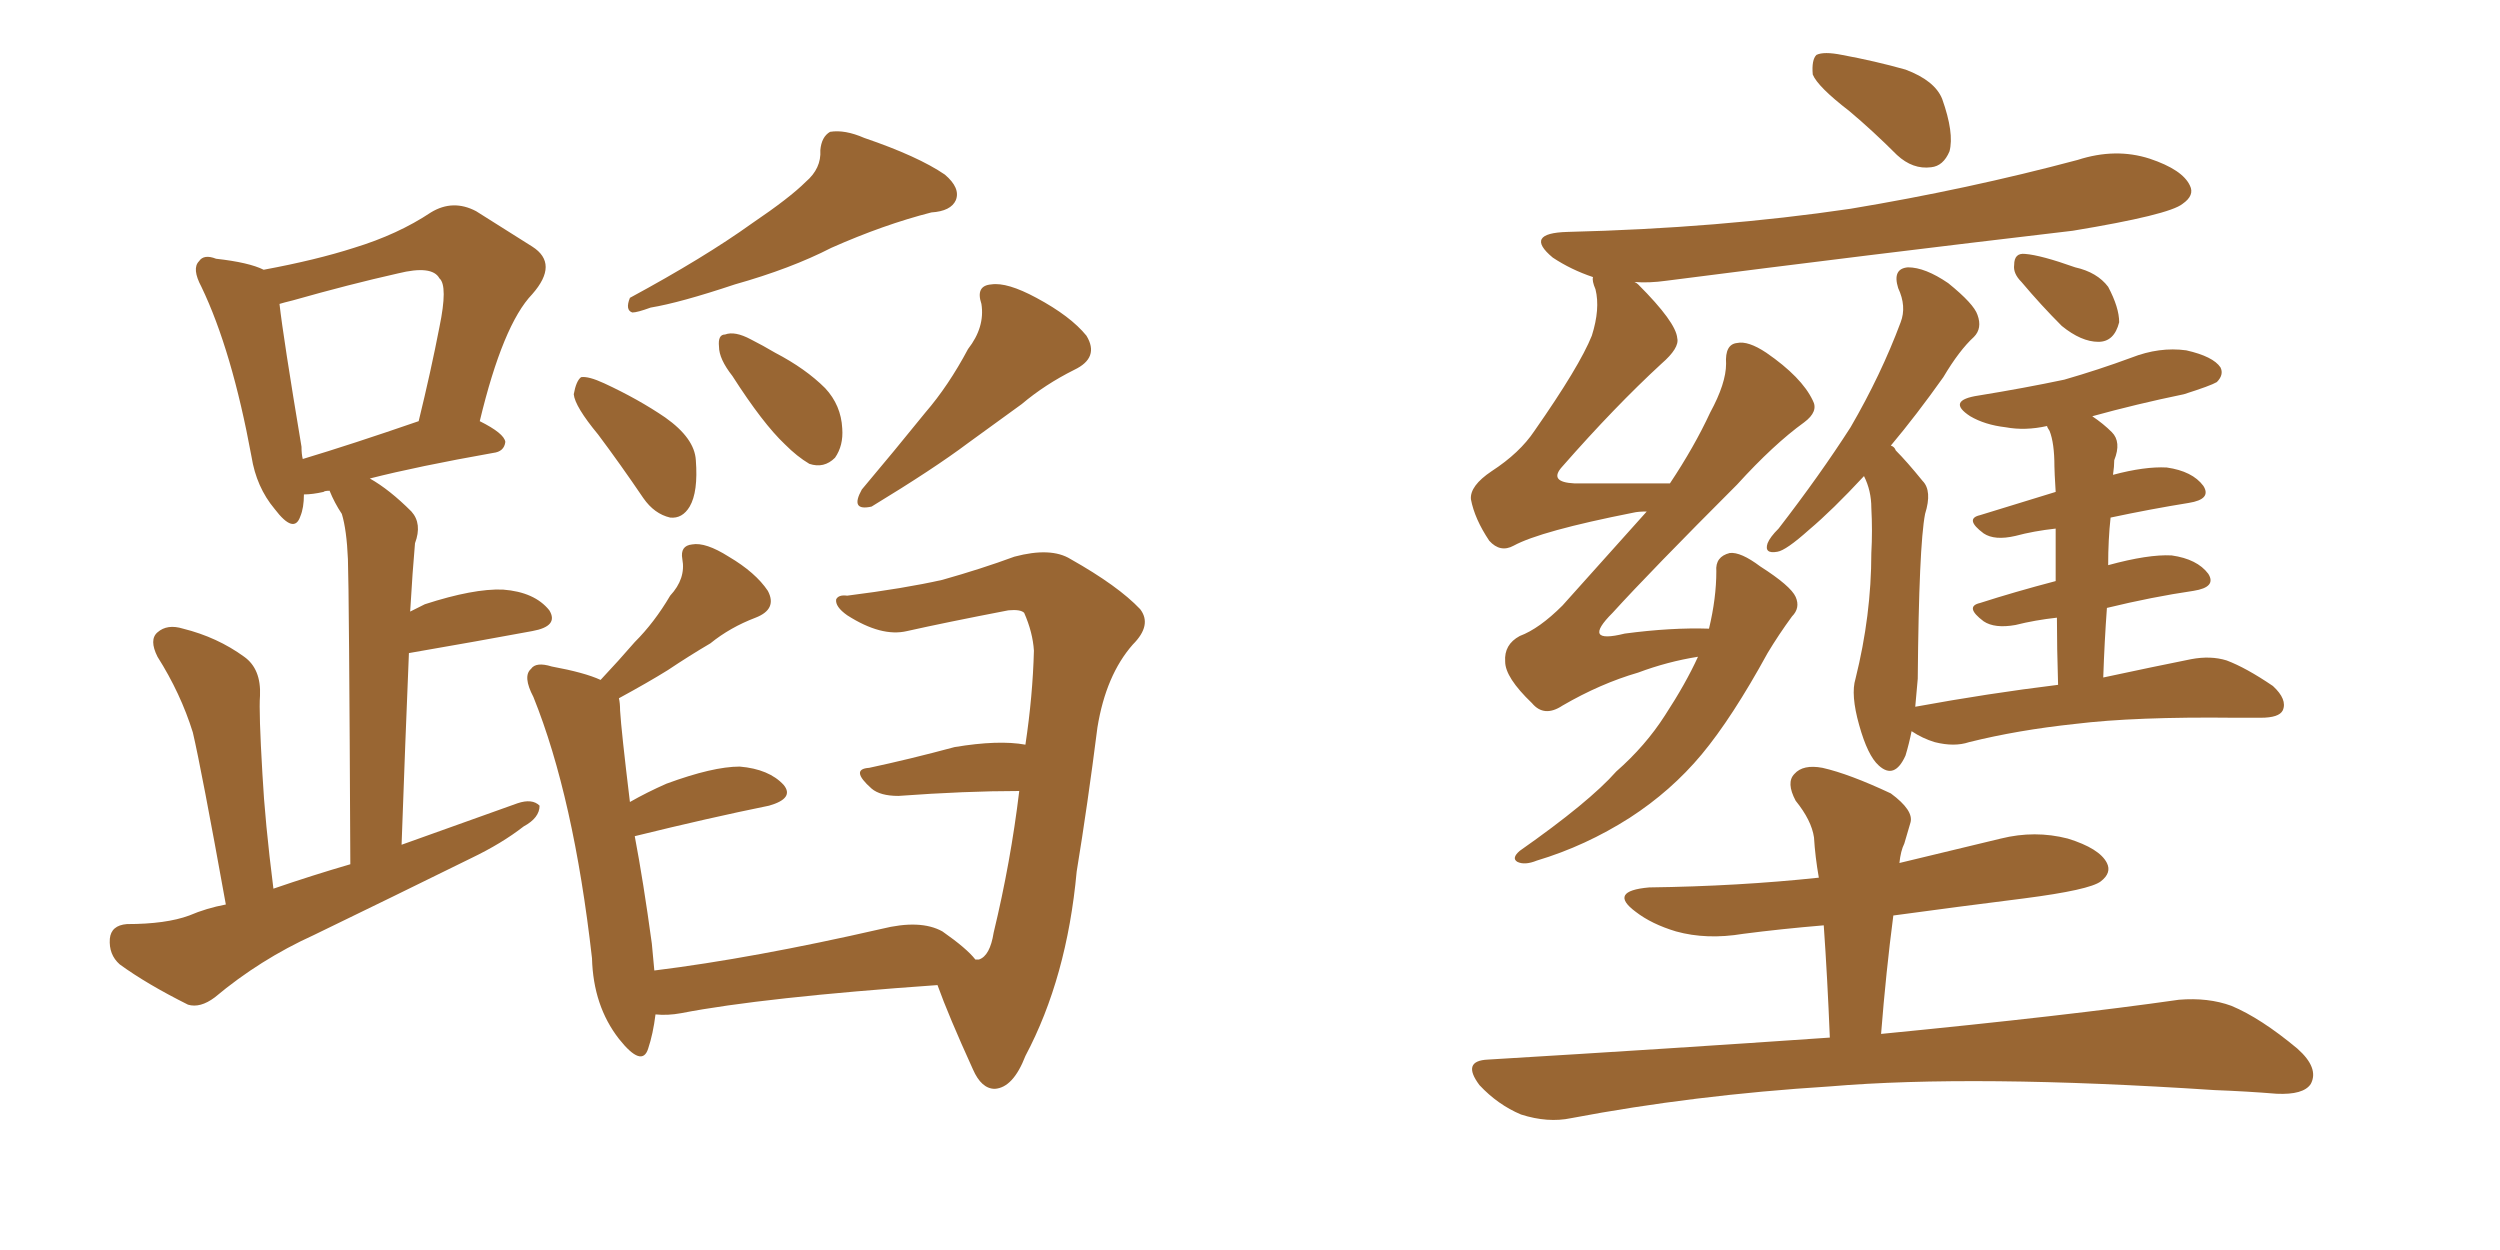<svg xmlns="http://www.w3.org/2000/svg" xmlns:xlink="http://www.w3.org/1999/xlink" width="300" height="150"><path fill="#996633" padding="10" d="M27.10 108.54L27.10 108.54Q24.17 92.29 23.14 87.89L23.14 87.89Q21.68 83.20 18.90 78.81L18.90 78.81Q17.87 76.76 18.90 75.88L18.90 75.88Q20.07 74.85 21.97 75.44L21.97 75.44Q26.07 76.46 29.30 78.81L29.30 78.81Q31.35 80.27 31.20 83.50L31.20 83.50Q31.05 85.40 31.49 92.87L31.49 92.87Q31.79 98.58 32.81 106.64L32.81 106.64Q37.50 105.03 42.04 103.71L42.04 103.71Q41.89 70.75 41.75 67.09L41.75 67.09Q41.60 63.57 41.02 61.67L41.02 61.67Q40.14 60.35 39.55 58.89L39.55 58.89Q38.96 58.89 38.82 59.03L38.82 59.03Q37.50 59.33 36.47 59.33L36.47 59.33Q36.47 60.94 36.04 61.96L36.04 61.96Q35.30 64.16 32.96 61.08L32.96 61.08Q30.76 58.45 30.18 54.79L30.18 54.79Q27.83 42.04 24.17 34.42L24.17 34.42Q23.00 32.23 23.88 31.35L23.88 31.35Q24.46 30.47 25.93 31.05L25.93 31.05Q29.88 31.49 31.64 32.37L31.64 32.37Q37.94 31.20 42.48 29.74L42.48 29.74Q47.75 28.13 51.71 25.49L51.71 25.49Q54.35 23.88 57.13 25.34L57.13 25.34Q61.08 27.83 63.87 29.59L63.87 29.59Q67.09 31.64 63.87 35.30L63.87 35.30Q60.35 38.96 57.57 50.54L57.57 50.54Q60.50 52.00 60.64 53.03L60.64 53.03Q60.50 54.20 59.18 54.35L59.18 54.35Q50.10 55.96 44.38 57.42L44.38 57.42Q46.73 58.74 49.37 61.38L49.37 61.38Q50.68 62.84 49.80 65.19L49.80 65.19Q49.66 66.94 49.51 68.85L49.51 68.85Q49.37 71.04 49.22 73.39L49.22 73.39Q50.10 72.95 50.98 72.51L50.98 72.51Q56.84 70.61 60.35 70.75L60.35 70.75Q64.16 71.04 65.92 73.24L65.92 73.24Q67.09 75.15 63.87 75.73L63.87 75.73Q57.57 76.90 49.07 78.37L49.07 78.37Q48.63 88.92 48.19 101.37L48.19 101.37Q55.52 98.73 62.11 96.39L62.11 96.39Q63.87 95.80 64.75 96.68L64.75 96.68Q64.75 98.14 62.84 99.17L62.84 99.17Q60.21 101.22 56.54 102.98L56.54 102.98Q47.02 107.67 37.65 112.21L37.65 112.21Q31.20 115.14 25.78 119.68L25.78 119.68Q24.02 121.00 22.56 120.56L22.56 120.56Q17.58 118.07 14.36 115.72L14.36 115.72Q13.04 114.55 13.18 112.65L13.18 112.65Q13.33 111.04 15.23 110.89L15.23 110.89Q19.92 110.89 22.71 109.86L22.71 109.86Q24.76 108.98 27.10 108.54ZM36.33 55.08L36.33 55.08Q42.19 53.32 50.24 50.54L50.24 50.54Q51.71 44.53 52.73 39.26L52.73 39.26Q53.76 34.28 52.73 33.40L52.73 33.40Q51.86 31.79 47.75 32.81L47.75 32.81Q41.89 34.13 35.16 36.04L35.16 36.04Q33.98 36.33 33.54 36.47L33.54 36.47Q33.98 40.43 36.18 53.61L36.18 53.61Q36.18 54.49 36.33 55.08ZM96.68 21.83L96.68 21.83Q98.58 20.21 98.44 18.02L98.44 18.02Q98.58 16.41 99.61 15.82L99.61 15.82Q101.37 15.53 103.71 16.55L103.71 16.55Q110.16 18.75 113.38 20.95L113.38 20.95Q115.28 22.56 114.70 24.02L114.70 24.02Q114.11 25.34 111.77 25.49L111.77 25.49Q106.05 26.95 99.76 29.74L99.76 29.74Q94.92 32.23 88.18 34.13L88.18 34.13Q81.59 36.33 78.08 36.91L78.08 36.91Q76.46 37.50 75.88 37.50L75.88 37.50Q75 37.21 75.59 35.74L75.59 35.74Q84.52 30.91 90.23 26.81L90.23 26.81Q94.78 23.73 96.68 21.83ZM71.78 52.15L71.78 52.15Q68.99 48.78 68.85 47.31L68.85 47.31Q69.14 45.70 69.73 45.26L69.73 45.26Q70.61 45.12 72.51 46.00L72.51 46.00Q76.61 47.90 79.83 50.10L79.83 50.10Q83.35 52.59 83.50 55.22L83.50 55.22Q83.79 59.03 82.76 60.79L82.76 60.79Q81.88 62.26 80.42 62.11L80.42 62.11Q78.52 61.67 77.20 59.77L77.20 59.77Q74.41 55.66 71.78 52.15ZM87.89 45.12L87.89 45.12Q86.28 43.07 86.28 41.60L86.28 41.60Q86.13 40.14 87.01 40.14L87.01 40.14Q88.18 39.70 90.09 40.72L90.09 40.72Q91.55 41.46 93.02 42.33L93.02 42.33Q96.68 44.24 99.02 46.58L99.02 46.58Q100.93 48.63 101.07 51.42L101.07 51.42Q101.22 53.47 100.20 54.93L100.20 54.93Q98.88 56.25 97.12 55.66L97.12 55.66Q95.65 54.79 94.19 53.32L94.19 53.32Q91.55 50.83 87.89 45.12ZM116.16 41.89L116.16 41.89Q118.21 39.26 117.77 36.47L117.77 36.47Q117.04 34.28 118.95 34.13L118.95 34.13Q120.85 33.84 124.37 35.74L124.37 35.74Q128.47 37.94 130.37 40.28L130.37 40.28Q131.98 42.92 128.91 44.38L128.91 44.38Q125.39 46.14 122.61 48.49L122.61 48.49Q119.38 50.83 116.16 53.17L116.16 53.17Q112.06 56.25 104.59 60.79L104.59 60.79Q101.95 61.38 103.42 58.74L103.42 58.74Q107.37 54.05 111.04 49.51L111.04 49.51Q113.82 46.29 116.16 41.89ZM122.90 73.54L122.90 73.54L122.90 73.54Q122.46 73.10 121.00 73.24L121.00 73.24Q113.38 74.71 108.84 75.73L108.84 75.73Q105.76 76.46 101.66 73.83L101.66 73.83Q100.20 72.80 100.34 71.92L100.34 71.92Q100.63 71.34 101.66 71.48L101.66 71.48Q108.54 70.61 113.09 69.58L113.09 69.58Q117.77 68.26 121.73 66.80L121.73 66.80Q126.12 65.63 128.47 67.09L128.47 67.09Q134.18 70.31 136.82 73.10L136.82 73.10Q138.28 75 135.94 77.34L135.94 77.34Q132.71 81.01 131.69 87.30L131.69 87.30Q130.52 96.53 129.20 104.59L129.20 104.59Q128.03 117.33 123.05 126.71L123.05 126.71Q121.58 130.52 119.38 130.66L119.38 130.66Q117.77 130.66 116.75 128.32L116.75 128.32Q113.82 121.88 112.50 118.21L112.50 118.21Q91.55 119.68 81.74 121.58L81.74 121.58Q80.13 121.88 78.66 121.73L78.66 121.73Q78.37 124.07 77.78 125.83L77.78 125.83Q77.05 128.17 74.27 124.66L74.27 124.66Q71.19 120.70 71.04 114.99L71.04 114.99Q68.85 95.65 64.01 83.64L64.01 83.64Q62.70 81.15 63.72 80.27L63.72 80.27Q64.31 79.39 66.21 79.98L66.21 79.98Q70.17 80.71 72.07 81.59L72.07 81.59Q74.27 79.25 76.17 77.05L76.17 77.05Q78.52 74.71 80.42 71.48L80.42 71.48Q82.32 69.43 81.88 67.09L81.88 67.09Q81.59 65.48 83.06 65.33L83.06 65.33Q84.67 65.04 87.45 66.80L87.45 66.80Q90.67 68.70 92.14 70.90L92.14 70.90Q93.31 73.10 90.67 74.12L90.67 74.12Q87.60 75.29 85.25 77.20L85.25 77.20Q82.76 78.66 80.13 80.42L80.13 80.42Q77.78 81.88 74.27 83.79L74.27 83.79Q74.41 84.38 74.41 85.25L74.41 85.25Q74.56 87.74 75.59 96.24L75.59 96.24Q77.64 95.07 79.98 94.04L79.98 94.04Q85.55 91.99 88.77 91.99L88.77 91.99Q92.29 92.29 94.04 94.19L94.04 94.19Q95.36 95.80 92.29 96.68L92.29 96.68Q85.11 98.14 76.17 100.34L76.17 100.34Q77.20 105.76 78.22 113.23L78.22 113.23Q78.37 114.99 78.52 116.46L78.52 116.46Q90.38 114.99 105.76 111.47L105.76 111.47Q110.45 110.30 113.09 111.77L113.09 111.77Q116.02 113.82 117.04 115.14L117.04 115.14Q117.33 115.14 117.48 115.14L117.48 115.14Q118.80 114.70 119.24 111.91L119.24 111.91Q121.29 103.42 122.31 94.92L122.31 94.92Q115.87 94.92 107.81 95.51L107.81 95.51Q105.62 95.51 104.59 94.63L104.59 94.63Q101.95 92.29 104.30 92.14L104.30 92.14Q109.13 91.11 114.55 89.65L114.55 89.65Q119.82 88.77 123.05 89.36L123.05 89.36Q123.93 83.50 124.07 78.08L124.07 78.08Q123.93 75.88 122.90 73.54ZM221.92 13.33L221.92 13.33Q218.12 10.40 217.53 8.94L217.53 8.94Q217.38 7.18 217.97 6.59L217.97 6.59Q218.85 6.15 221.04 6.59L221.04 6.59Q225 7.32 228.66 8.35L228.66 8.35Q232.18 9.67 233.06 11.87L233.06 11.87Q234.52 15.97 233.94 18.16L233.94 18.16Q233.20 19.92 231.74 20.07L231.74 20.07Q229.54 20.36 227.64 18.60L227.64 18.60Q224.71 15.67 221.92 13.33ZM203.76 78.81L203.76 78.81Q200.10 79.39 196.58 80.71L196.58 80.71Q192.04 82.03 187.50 84.67L187.50 84.67Q185.30 86.13 183.84 84.38L183.84 84.38Q180.62 81.30 180.62 79.39L180.62 79.39Q180.47 77.34 182.37 76.32L182.37 76.32Q184.72 75.44 187.50 72.66L187.50 72.66Q192.77 66.80 197.61 61.38L197.61 61.38Q196.58 61.38 196.00 61.52L196.00 61.52Q184.86 63.72 181.64 65.48L181.64 65.48Q180.03 66.36 178.71 64.89L178.71 64.89Q176.95 62.26 176.51 59.91L176.51 59.91Q176.37 58.30 179.00 56.54L179.00 56.54Q182.37 54.35 184.13 51.71L184.13 51.71Q189.55 43.95 191.02 40.28L191.02 40.28Q192.04 37.06 191.46 34.72L191.46 34.72Q191.02 33.69 191.16 33.25L191.16 33.25Q188.53 32.37 186.33 30.91L186.33 30.91Q182.81 27.98 188.09 27.83L188.09 27.83Q206.25 27.39 222.07 25.05L222.07 25.05Q236.13 22.71 249.32 19.19L249.32 19.19Q253.86 17.72 257.96 19.04L257.96 19.04Q261.91 20.36 262.79 22.27L262.79 22.27Q263.38 23.44 261.91 24.46L261.91 24.46Q260.30 25.78 248.73 27.69L248.73 27.69Q223.83 30.62 199.95 33.69L199.95 33.69Q197.90 33.98 196.14 33.84L196.14 33.84Q196.44 33.98 196.58 34.13L196.58 34.13Q201.12 38.67 201.27 40.58L201.27 40.58Q201.56 41.75 199.37 43.65L199.37 43.65Q193.80 48.78 187.50 55.96L187.50 55.96Q185.74 57.86 188.96 58.01L188.96 58.01Q194.09 58.01 200.39 58.01L200.39 58.01Q203.32 53.61 205.22 49.51L205.22 49.51Q207.13 46.00 207.13 43.65L207.13 43.65Q206.98 41.31 208.45 41.16L208.45 41.16Q209.77 40.87 211.96 42.33L211.96 42.33Q216.21 45.26 217.53 48.05L217.53 48.05Q218.26 49.37 216.50 50.68L216.50 50.68Q212.84 53.32 208.45 58.15L208.45 58.15Q198.05 68.55 193.51 73.54L193.51 73.54Q189.70 77.34 194.97 76.03L194.97 76.03Q200.54 75.29 205.08 75.44L205.08 75.44Q205.96 71.78 205.96 68.55L205.96 68.55Q205.81 66.80 207.57 66.36L207.57 66.36Q208.89 66.21 211.23 67.97L211.23 67.97Q214.89 70.31 215.48 71.63L215.48 71.63Q216.06 72.95 215.04 73.97L215.04 73.97Q213.43 76.17 212.11 78.37L212.11 78.37Q207.86 86.13 204.20 90.53L204.20 90.53Q200.54 94.92 195.56 98.14L195.56 98.14Q190.28 101.51 184.42 103.27L184.42 103.27Q182.96 103.86 182.08 103.42L182.08 103.42Q181.35 102.98 182.37 102.10L182.37 102.10Q190.72 96.24 193.95 92.58L193.95 92.58Q197.46 89.50 199.80 85.84L199.80 85.84Q202.29 82.03 203.76 78.81ZM242.58 33.84L242.58 33.84Q241.55 32.81 241.70 31.79L241.70 31.79Q241.70 30.32 243.02 30.47L243.02 30.47Q244.92 30.62 249.02 32.08L249.02 32.08Q251.66 32.67 252.98 34.42L252.98 34.42Q254.30 36.91 254.30 38.67L254.30 38.67Q253.71 41.02 251.81 41.02L251.81 41.02Q249.76 41.02 247.41 39.11L247.41 39.11Q244.92 36.62 242.58 33.84ZM246.97 82.18L246.97 82.18Q246.83 77.64 246.83 74.12L246.83 74.12Q244.19 74.41 241.85 75L241.85 75Q239.36 75.44 238.04 74.56L238.04 74.56Q235.69 72.80 237.60 72.36L237.60 72.36Q241.70 71.04 246.68 69.73L246.68 69.73Q246.68 66.06 246.68 63.43L246.68 63.43Q244.04 63.72 241.85 64.31L241.85 64.31Q239.36 64.89 238.04 64.01L238.04 64.01Q235.69 62.26 237.60 61.82L237.60 61.82Q241.85 60.50 246.68 59.03L246.68 59.03Q246.53 56.54 246.53 55.96L246.53 55.96Q246.53 53.17 245.95 51.71L245.95 51.71Q245.65 51.27 245.65 51.12L245.65 51.12Q243.02 51.71 240.67 51.27L240.67 51.27Q238.18 50.98 236.43 49.95L236.43 49.95Q233.50 48.05 237.45 47.46L237.45 47.46Q242.87 46.58 247.71 45.56L247.71 45.56Q251.81 44.38 255.76 42.92L255.76 42.92Q259.13 41.60 262.35 42.04L262.35 42.04Q265.58 42.77 266.46 44.09L266.46 44.09Q266.89 44.97 266.02 45.85L266.02 45.85Q265.28 46.29 262.06 47.31L262.06 47.31Q256.35 48.49 251.07 49.95L251.07 49.95Q252.39 50.83 253.42 51.86L253.42 51.86Q254.59 53.03 253.71 55.22L253.71 55.22Q253.71 55.96 253.56 56.98L253.56 56.98Q257.37 55.96 260.01 56.10L260.01 56.10Q263.09 56.54 264.40 58.30L264.40 58.30Q265.43 59.91 262.65 60.35L262.65 60.35Q258.11 61.08 253.27 62.11L253.27 62.11Q252.98 64.75 252.98 67.82L252.98 67.82Q257.81 66.50 260.60 66.65L260.60 66.65Q263.67 67.09 264.99 68.85L264.99 68.85Q266.02 70.46 263.23 70.90L263.23 70.90Q258.25 71.63 252.83 72.95L252.83 72.95Q252.54 76.90 252.39 81.30L252.39 81.30Q258.54 79.98 262.94 79.10L262.94 79.10Q265.28 78.66 267.19 79.25L267.19 79.25Q269.53 80.13 272.75 82.32L272.75 82.32Q274.51 83.94 273.93 85.25L273.93 85.25Q273.49 86.13 271.29 86.13L271.29 86.13Q269.68 86.13 268.21 86.13L268.21 86.13Q256.20 85.99 249.02 86.87L249.02 86.87Q242.14 87.60 236.28 89.06L236.28 89.06Q234.52 89.65 232.18 89.06L232.18 89.06Q230.71 88.62 229.39 87.74L229.39 87.74Q229.10 89.21 228.66 90.67L228.66 90.67Q227.34 93.60 225.44 91.85L225.44 91.85Q224.12 90.67 223.10 87.01L223.10 87.01Q222.07 83.35 222.66 81.45L222.66 81.45Q224.56 73.83 224.56 66.36L224.56 66.36Q224.71 63.72 224.56 60.94L224.56 60.94Q224.56 58.89 223.68 57.13L223.68 57.13Q219.87 61.23 217.09 63.57L217.09 63.57Q214.31 66.06 213.28 66.21L213.28 66.21Q211.67 66.50 212.11 65.19L212.11 65.19Q212.40 64.45 213.43 63.43L213.43 63.43Q218.41 56.98 222.07 51.27L222.07 51.27Q225.73 44.97 228.08 38.67L228.08 38.67Q228.81 36.77 227.78 34.57L227.78 34.57Q227.05 32.23 228.96 32.08L228.96 32.08Q231.01 32.08 233.79 33.98L233.79 33.98Q236.87 36.47 237.30 37.79L237.30 37.79Q237.89 39.40 236.87 40.43L236.87 40.43Q235.11 42.04 233.20 45.26L233.20 45.26Q229.98 49.80 226.90 53.47L226.90 53.47Q227.34 53.61 227.49 54.05L227.49 54.05Q228.81 55.37 230.71 57.71L230.71 57.71Q231.88 58.89 231.01 61.67L231.01 61.67Q230.27 65.48 230.13 81.45L230.13 81.45Q229.98 83.06 229.83 84.81L229.83 84.81Q238.62 83.20 246.97 82.18ZM219.58 124.51L219.58 124.51L219.58 124.51Q219.29 117.33 218.85 111.04L218.85 111.04Q213.72 111.47 209.18 112.06L209.18 112.06Q204.79 112.79 201.12 111.77L201.12 111.77Q198.19 110.89 196.29 109.42L196.29 109.42Q192.92 106.93 197.90 106.49L197.90 106.49Q208.59 106.35 218.26 105.32L218.26 105.32Q217.82 102.83 217.68 100.49L217.68 100.49Q217.38 98.44 215.48 96.09L215.48 96.09Q214.31 93.90 215.33 92.87L215.33 92.87Q216.36 91.70 218.70 92.14L218.70 92.14Q221.92 92.87 226.90 95.21L226.90 95.21Q229.69 97.27 229.25 98.73L229.25 98.73Q228.96 99.76 228.52 101.22L228.52 101.22Q228.08 102.10 227.93 103.56L227.93 103.56Q233.94 102.10 240.09 100.63L240.09 100.63Q244.19 99.61 248.14 100.63L248.14 100.63Q251.95 101.81 252.83 103.56L252.83 103.56Q253.42 104.74 252.10 105.76L252.10 105.76Q250.78 106.79 242.87 107.81L242.87 107.81Q234.67 108.84 227.20 109.86L227.20 109.86Q226.32 116.60 225.73 124.07L225.73 124.07Q248.14 121.88 261.47 119.97L261.47 119.97Q264.99 119.68 267.77 120.70L267.77 120.70Q271.29 122.17 275.68 125.83L275.68 125.83Q278.32 128.17 277.29 130.08L277.29 130.08Q276.42 131.40 273.19 131.25L273.19 131.25Q269.68 130.96 265.72 130.81L265.72 130.81Q236.87 128.91 219.58 130.37L219.58 130.37Q203.17 131.40 188.53 134.18L188.53 134.18Q185.74 134.77 182.52 133.74L182.52 133.74Q179.74 132.57 177.54 130.22L177.54 130.22Q175.34 127.29 178.56 127.15L178.56 127.15Q200.54 125.83 219.58 124.51Z"/></svg>